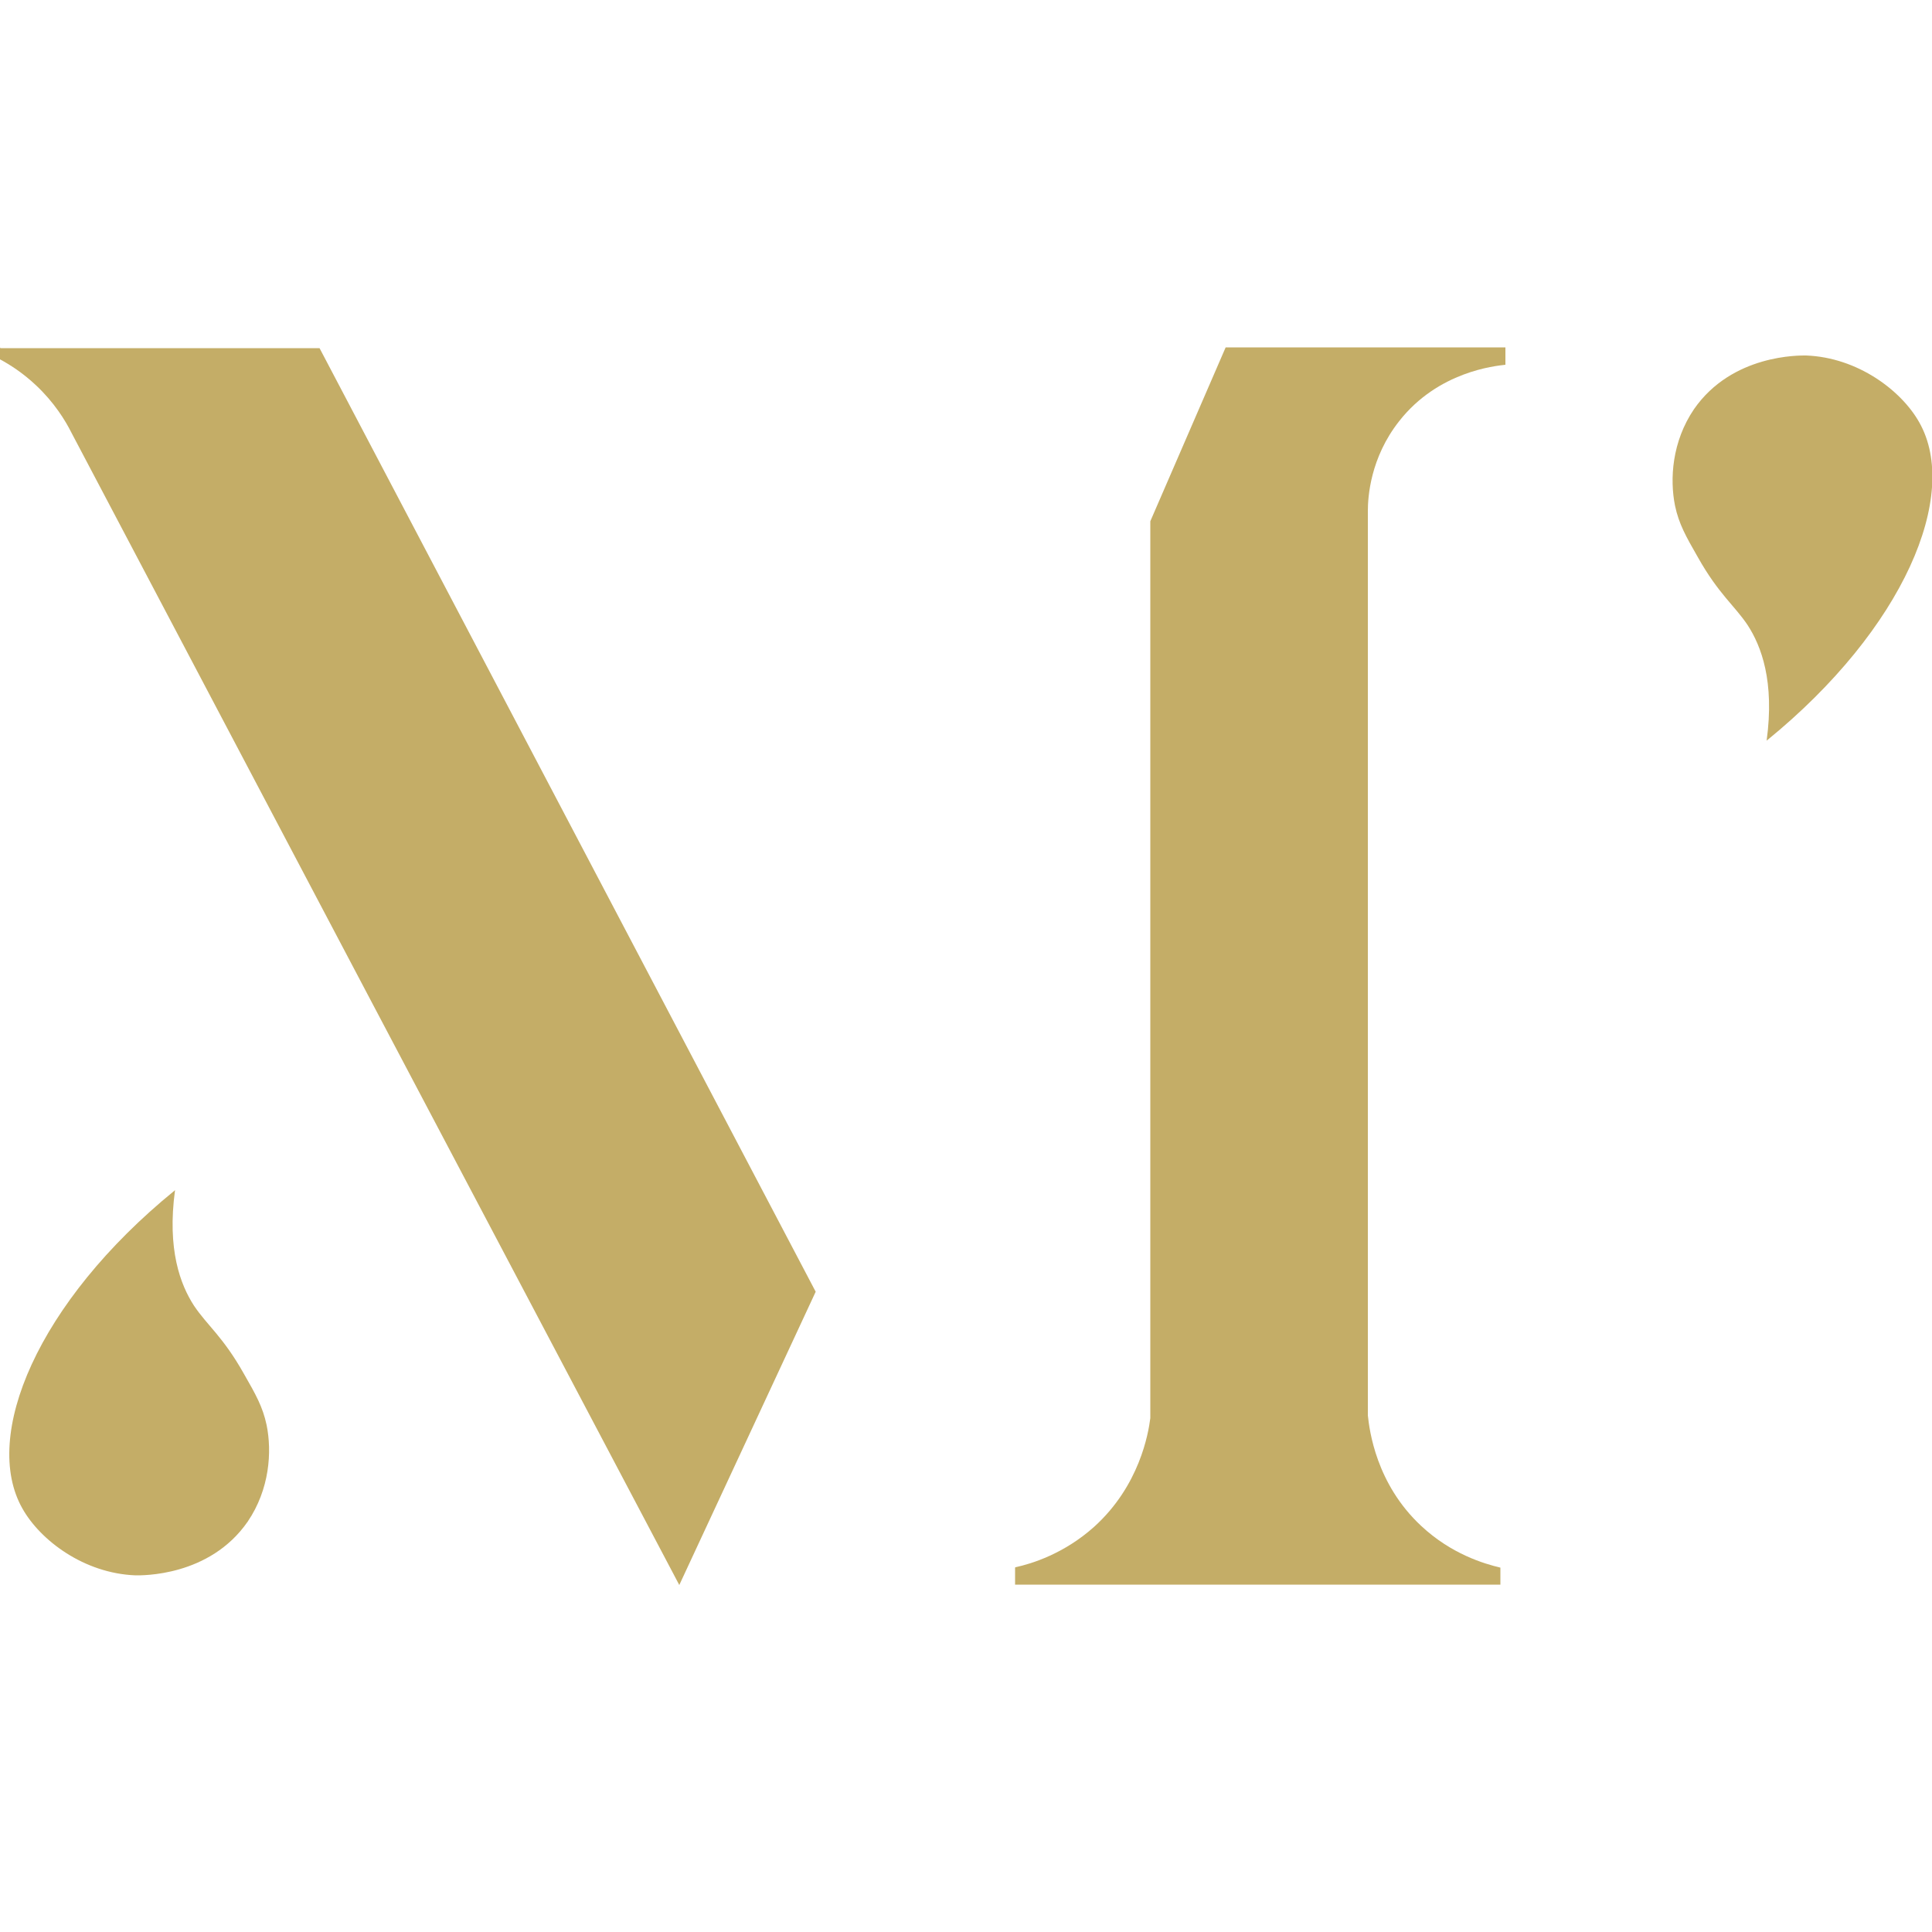 <?xml version="1.0" encoding="UTF-8"?>
<svg id="Camada_1" data-name="Camada 1" xmlns="http://www.w3.org/2000/svg" viewBox="0 0 50 50">
  <defs>
    <style>
      .cls-1 {
        fill: #c4ad67;
      }
    </style>
  </defs>
  <g>
    <path class="cls-1" d="m4.53,30.8c-.21,1.54.14,2.45.49,2.99.34.51.75.8,1.29,1.76.31.54.49.86.59,1.33.14.69.08,1.66-.49,2.5-.99,1.43-2.75,1.39-2.9,1.39-1.34-.05-2.47-.91-2.93-1.73-1.06-1.87.39-5.34,3.94-8.23Z"/>
    <path class="cls-1" d="m45.72,19.17c.21-1.54-.14-2.45-.49-2.99-.34-.51-.75-.8-1.29-1.76-.31-.54-.49-.86-.59-1.33-.14-.69-.08-1.66.49-2.5.99-1.43,2.75-1.39,2.9-1.39,1.34.05,2.47.91,2.93,1.73,1.06,1.87-.39,5.34-3.94,8.23Z"/>
  </g>
  <path class="cls-1" d="m0,8.99v.31c.26.14.59.35.93.67.47.44.76.91.92,1.23,5.24,9.94,10.48,19.88,15.73,29.82,1.18-2.53,2.35-5.06,3.53-7.59-4.28-8.14-8.56-16.28-12.84-24.42-2.75,0-5.51,0-8.26,0Z"/>
  <path class="cls-1" d="m26.27,40.57c0,.15,0,.3,0,.44h12.56v-.44c-.42-.1-1.27-.35-2.05-1.08-1.17-1.09-1.34-2.48-1.38-2.86V13.22c0-.35.06-1.37.81-2.32,1.01-1.29,2.49-1.43,2.75-1.46v-.45h-7.24c-.65,1.5-1.3,3-1.95,4.5v23.21c-.05.4-.28,1.75-1.45,2.81-.78.7-1.62.96-2.04,1.05Z"/>
</svg>